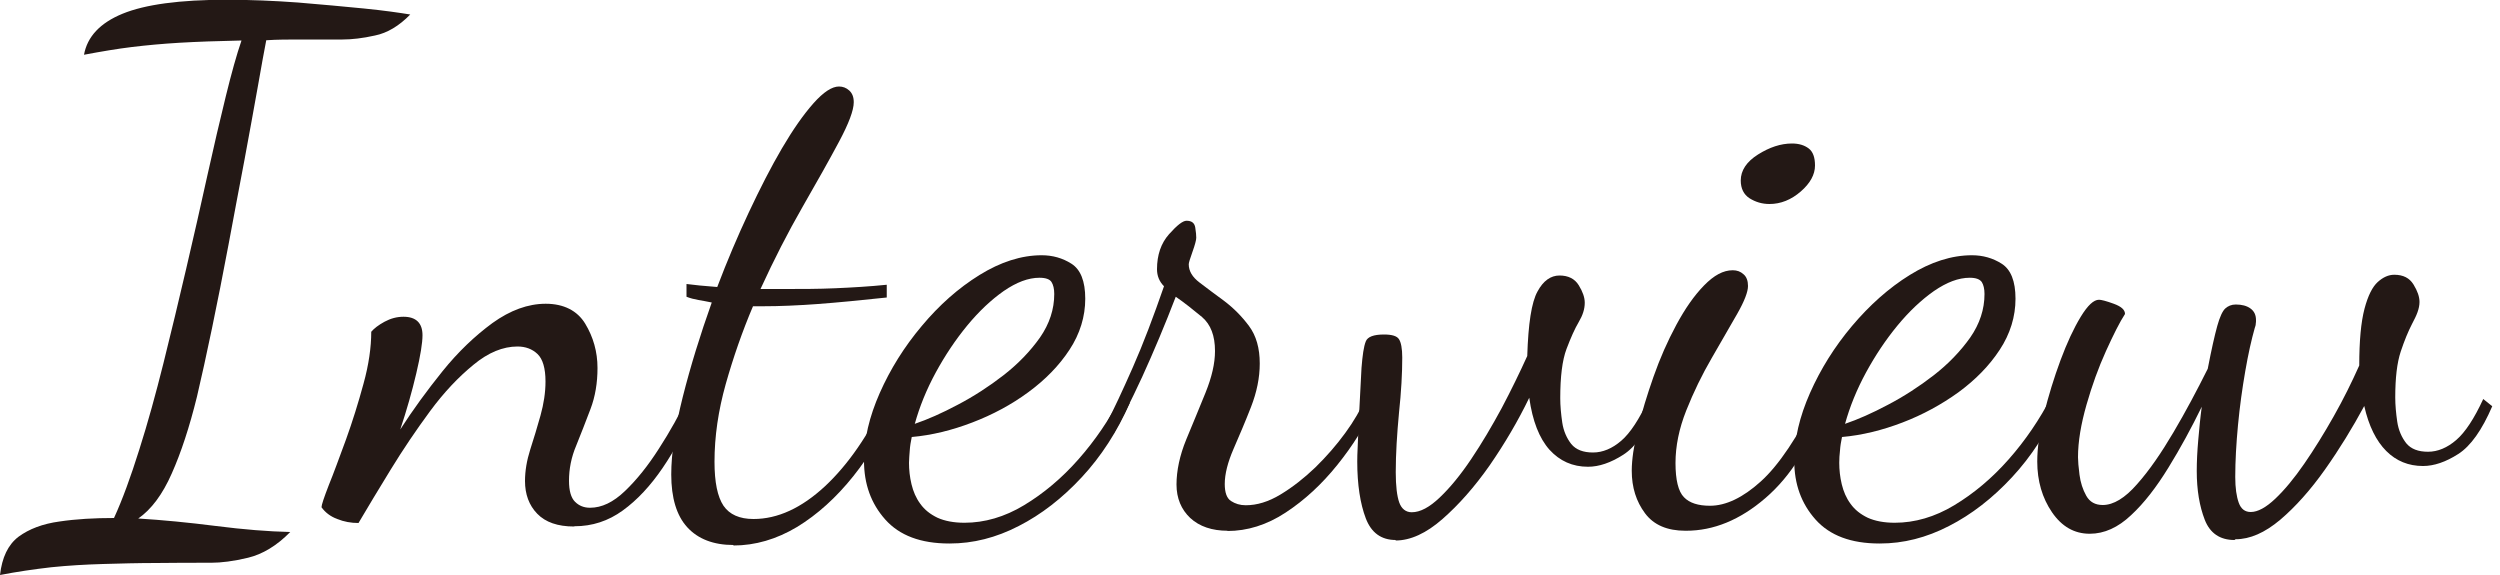 <?xml version="1.0" encoding="UTF-8"?>
<svg id="_レイヤー_2" data-name="レイヤー_2" xmlns="http://www.w3.org/2000/svg" xmlns:xlink="http://www.w3.org/1999/xlink" viewBox="0 0 100 23">
  <defs>
    <style>
      .cls-1 {
        fill: none;
      }

      .cls-2 {
        fill: #231815;
      }

      .cls-3 {
        clip-path: url(#clippath);
      }
    </style>
    <clipPath id="clippath">
      <rect class="cls-1" width="100" height="23"/>
    </clipPath>
  </defs>
  <g id="design">
    <g class="cls-3">
      <g>
        <path class="cls-2" d="M0,23c.08-.7.32-1.21.74-1.53.42-.31.97-.52,1.64-.61.67-.1,1.4-.14,2.18-.14.34-.74.67-1.65,1.01-2.73.34-1.07.66-2.23.97-3.47.31-1.24.61-2.5.91-3.78.3-1.28.58-2.52.84-3.7.26-1.18.51-2.24.74-3.18.23-.94.44-1.69.63-2.24-.97.02-1.8.05-2.48.09-.68.04-1.32.1-1.9.17s-1.23.18-1.92.31c.13-.72.64-1.27,1.54-1.64.9-.37,2.29-.56,4.17-.56.93,0,1.88.04,2.84.11.96.08,1.84.16,2.65.24s1.42.17,1.85.24c-.45.46-.92.74-1.41.84-.49.11-.93.16-1.3.16h-1.64c-.51,0-.98,0-1.41.03-.08.4-.19,1.02-.34,1.87-.15.85-.33,1.82-.53,2.91-.21,1.09-.42,2.23-.64,3.4-.22,1.17-.44,2.28-.66,3.34s-.42,1.96-.6,2.73c-.3,1.22-.64,2.25-1.01,3.08-.37.84-.82,1.44-1.34,1.8.97.06,2.01.16,3.11.3,1.1.14,2.09.22,2.97.24-.54.55-1.11.89-1.69,1.03s-1.08.2-1.47.2c-.75,0-1.48,0-2.2.01-.72,0-1.43.02-2.13.04s-1.39.06-2.07.13C1.35,22.77.67,22.87,0,23Z"/>
        <path class="cls-2" d="M22.96,21.06c-.65,0-1.14-.17-1.47-.51s-.49-.78-.49-1.31c0-.4.07-.82.21-1.26.14-.44.28-.89.41-1.36.13-.47.2-.92.2-1.36,0-.53-.11-.9-.32-1.1s-.48-.3-.8-.3c-.58,0-1.17.24-1.76.73-.6.49-1.18,1.1-1.74,1.86s-1.08,1.53-1.57,2.33c-.49.8-.92,1.51-1.29,2.14-.3,0-.58-.05-.85-.16-.27-.1-.48-.26-.63-.47,0-.09.1-.39.29-.88.2-.49.42-1.1.69-1.83.26-.72.49-1.46.7-2.23.21-.76.31-1.46.31-2.08.11-.13.29-.27.53-.4.24-.13.49-.2.76-.2.5,0,.76.25.76.74,0,.3-.08.81-.25,1.53s-.38,1.46-.64,2.24c.5-.78,1.07-1.56,1.69-2.33.62-.77,1.29-1.41,2-1.93.71-.51,1.42-.77,2.13-.77s1.26.27,1.58.8.49,1.12.49,1.77c0,.59-.09,1.14-.28,1.64-.19.5-.38.99-.57,1.46-.2.47-.29.94-.29,1.41,0,.4.08.68.24.84.16.16.36.24.6.24.47,0,.93-.22,1.4-.67.47-.45.92-1.01,1.36-1.7.44-.68.83-1.38,1.16-2.08l.31.37c-.39.93-.83,1.76-1.32,2.48-.49.72-1.02,1.29-1.6,1.71-.58.42-1.22.63-1.93.63Z"/>
        <path class="cls-2" d="M29.34,21.8c-.8,0-1.42-.24-1.85-.71s-.64-1.18-.64-2.11c0-.84.15-1.87.46-3.1.31-1.23.7-2.49,1.16-3.78-.19-.04-.36-.07-.53-.1s-.33-.07-.48-.13v-.51c.15.02.33.04.53.06.21.02.44.04.7.06.39-1.03.81-2.02,1.26-2.98.45-.96.89-1.82,1.33-2.57.44-.75.86-1.35,1.26-1.8.4-.45.74-.67,1.02-.67.15,0,.29.05.41.16s.18.26.18.47c0,.32-.2.85-.59,1.58s-.88,1.6-1.46,2.61c-.58,1.01-1.14,2.1-1.68,3.28h1.04c.62,0,1.26,0,1.95-.03s1.37-.07,2.06-.14v.51c-1.03.11-1.95.2-2.76.26-.81.06-1.54.09-2.17.09h-.42c-.43,1.01-.79,2.05-1.09,3.11-.3,1.07-.45,2.1-.45,3.11,0,.82.12,1.4.36,1.76.24.35.64.53,1.2.53.97,0,1.92-.44,2.86-1.31.93-.87,1.75-2.06,2.46-3.57l.36.29c-.45,1.07-1.01,2.03-1.69,2.88s-1.43,1.53-2.25,2.03c-.82.49-1.67.74-2.55.74Z"/>
        <path class="cls-2" d="M37.97,21.74c-1.14,0-1.99-.32-2.56-.96-.57-.64-.85-1.42-.85-2.35,0-.86.21-1.76.63-2.71s.98-1.85,1.68-2.68c.7-.84,1.47-1.52,2.31-2.04s1.67-.79,2.49-.79c.43,0,.83.11,1.19.34.36.23.55.69.55,1.4s-.21,1.4-.63,2.04c-.42.64-.97,1.2-1.65,1.7s-1.43.9-2.24,1.21c-.81.31-1.62.51-2.42.58-.04.19-.07.37-.08.54s-.03.33-.03.49c0,.28.03.57.1.86.07.29.18.55.35.78.17.24.4.42.69.56.29.13.65.2,1.08.2.8,0,1.6-.23,2.38-.7.78-.47,1.51-1.08,2.18-1.84.67-.76,1.24-1.6,1.71-2.51l.34.26c-.5,1.14-1.14,2.13-1.92,2.97-.78.84-1.62,1.49-2.52,1.95-.91.47-1.83.7-2.76.7ZM36.6,16.95c.5-.17,1.07-.42,1.71-.76.63-.33,1.25-.73,1.83-1.18.59-.46,1.07-.96,1.46-1.51.38-.55.57-1.13.57-1.74,0-.21-.04-.37-.11-.48s-.23-.17-.48-.17c-.45,0-.92.18-1.43.53-.5.35-.99.81-1.46,1.38-.47.57-.89,1.2-1.26,1.88s-.65,1.37-.84,2.06Z"/>
        <path class="cls-2" d="M49.11,21.23c-.63,0-1.13-.17-1.5-.51-.36-.34-.55-.79-.55-1.34s.13-1.17.39-1.8c.26-.63.52-1.25.77-1.87.25-.62.38-1.17.38-1.67,0-.61-.17-1.06-.52-1.36-.35-.29-.7-.57-1.05-.81-.43,1.12-.88,2.19-1.34,3.2-.47,1.01-.85,1.77-1.15,2.28l-.25-.48c.26-.49.6-1.22,1.02-2.17.42-.95.83-2.04,1.25-3.25-.19-.19-.28-.42-.28-.68,0-.57.16-1.04.48-1.4.32-.36.55-.54.7-.54.21,0,.32.09.35.27.03.18.04.32.04.41s-.05.28-.15.56c-.1.28-.15.44-.15.5,0,.27.14.51.43.73.29.22.62.47.99.74.37.28.7.61.99,1,.29.39.43.89.43,1.5,0,.57-.12,1.15-.35,1.74-.23.59-.47,1.15-.7,1.68-.23.53-.35,1-.35,1.4,0,.34.08.57.25.68.17.11.36.17.59.17.45,0,.91-.14,1.39-.43s.94-.65,1.39-1.08c.45-.44.85-.9,1.2-1.38s.62-.94.78-1.36l.36.29c-.35.8-.84,1.58-1.46,2.35-.62.77-1.3,1.4-2.06,1.9s-1.54.74-2.34.74Z"/>
        <path class="cls-2" d="M55.83,21.6c-.58,0-.98-.29-1.2-.87-.22-.58-.34-1.34-.34-2.27,0-.04,0-.34.03-.9.02-.56.07-1.51.14-2.84.04-.51.09-.86.17-1.06.07-.19.32-.28.73-.28.32,0,.52.06.6.19.08.12.13.37.13.73,0,.63-.04,1.37-.13,2.21-.08.85-.13,1.64-.13,2.38,0,.55.05.96.14,1.21s.26.39.5.39c.34,0,.71-.2,1.12-.59.41-.39.83-.9,1.26-1.54.43-.64.83-1.32,1.22-2.04.38-.72.72-1.42,1.02-2.08.04-1.29.17-2.15.41-2.58.23-.43.53-.64.88-.64s.61.13.77.39c.16.26.24.49.24.7,0,.25-.08.5-.24.77-.16.27-.32.63-.49,1.08s-.25,1.11-.25,1.97c0,.3.03.63.08.97s.18.63.36.86c.19.23.48.34.87.34s.77-.16,1.13-.47c.36-.31.72-.86,1.08-1.64l.36.29c-.41.95-.86,1.59-1.36,1.91-.5.32-.97.48-1.41.48-.62,0-1.13-.23-1.54-.68-.41-.46-.68-1.15-.81-2.08-.45.93-.98,1.83-1.58,2.7-.61.87-1.24,1.58-1.89,2.15s-1.28.86-1.88.86Z"/>
        <path class="cls-2" d="M67.42,21.23c-.73,0-1.27-.23-1.62-.7-.35-.47-.53-1.03-.53-1.7,0-.44.08-.99.24-1.66.16-.67.37-1.36.63-2.1s.56-1.42.91-2.07.71-1.17,1.11-1.58.77-.61,1.15-.61c.17,0,.31.05.43.16.12.1.18.26.18.47,0,.23-.14.6-.43,1.11-.29.51-.63,1.1-1.02,1.77-.39.67-.73,1.37-1.02,2.1-.29.73-.43,1.43-.43,2.1s.11,1.14.34,1.37c.22.23.57.34,1.04.34.63,0,1.31-.32,2.03-.97.72-.65,1.48-1.78,2.28-3.4l.25.29c-.54,1.64-1.32,2.89-2.34,3.77s-2.08,1.31-3.18,1.31ZM70.78,8.16c-.3,0-.56-.08-.8-.23-.23-.15-.35-.39-.35-.71,0-.4.23-.75.69-1.04.46-.29.91-.44,1.36-.44.28,0,.5.07.67.2.17.13.25.36.25.68,0,.36-.19.71-.57,1.04-.38.33-.8.5-1.25.5Z"/>
        <path class="cls-2" d="M75.18,21.74c-1.14,0-1.99-.32-2.56-.96s-.85-1.42-.85-2.35c0-.86.21-1.76.63-2.71.42-.95.98-1.85,1.68-2.68s1.47-1.52,2.31-2.04,1.67-.79,2.49-.79c.43,0,.83.11,1.19.34.36.23.55.69.55,1.4s-.21,1.4-.63,2.04c-.42.64-.97,1.2-1.65,1.7-.68.49-1.43.9-2.24,1.21-.81.31-1.62.51-2.42.58-.04.19-.07.37-.08.54-.02.17-.03.33-.03.49,0,.28.03.57.1.86s.18.55.35.78c.17.24.4.42.69.56.29.13.65.2,1.08.2.8,0,1.6-.23,2.38-.7.78-.47,1.51-1.08,2.18-1.84.67-.76,1.24-1.6,1.71-2.51l.34.26c-.5,1.14-1.14,2.13-1.92,2.97s-1.62,1.49-2.52,1.95c-.91.47-1.83.7-2.76.7ZM73.81,16.95c.5-.17,1.07-.42,1.71-.76.63-.33,1.25-.73,1.83-1.18s1.07-.96,1.46-1.51c.38-.55.57-1.13.57-1.74,0-.21-.04-.37-.11-.48-.08-.11-.23-.17-.48-.17-.45,0-.92.18-1.43.53-.5.35-.99.81-1.46,1.38-.47.57-.89,1.2-1.26,1.88-.37.68-.65,1.37-.84,2.06Z"/>
        <path class="cls-2" d="M89.38,21.6c-.58,0-.98-.27-1.19-.81-.21-.54-.32-1.19-.32-1.95,0-.38.02-.79.06-1.24.04-.45.08-.89.14-1.33-.41.84-.85,1.65-1.33,2.43-.48.78-.97,1.42-1.5,1.91-.52.49-1.07.74-1.65.74-.62,0-1.12-.29-1.51-.86-.39-.57-.59-1.25-.59-2.03,0-.55.09-1.19.27-1.91.18-.72.4-1.44.66-2.14.26-.7.53-1.28.81-1.74.28-.46.52-.68.73-.68.09,0,.29.05.59.16.3.11.45.24.45.41-.21.32-.46.82-.76,1.48s-.56,1.38-.78,2.15c-.22.77-.34,1.47-.34,2.1,0,.15.02.39.06.7.04.31.13.59.27.84.14.25.36.37.66.37.43,0,.89-.28,1.37-.83.49-.55.97-1.25,1.46-2.08s.94-1.68,1.37-2.54c.15-.78.28-1.35.38-1.71s.21-.6.32-.7c.11-.1.25-.16.42-.16.24,0,.44.05.59.16s.22.26.22.47c0,.04,0,.09-.01.14,0,.06-.02.11-.04.17-.13.46-.26,1.03-.38,1.73-.12.69-.22,1.41-.29,2.15-.07.74-.11,1.44-.11,2.08,0,.44.05.78.14,1.03.09.25.25.37.48.37.28,0,.61-.18.98-.53.37-.35.76-.82,1.16-1.4s.79-1.21,1.18-1.9.72-1.36,1.02-2.03c0-.99.07-1.74.21-2.27s.32-.88.53-1.07c.21-.19.43-.29.66-.29.36,0,.61.13.77.39.16.26.24.49.24.7,0,.13-.03.27-.08.41-.05.14-.13.3-.22.47-.15.29-.3.65-.45,1.1-.15.45-.22,1.06-.22,1.84,0,.3.03.63.08.97s.18.63.36.86c.19.23.48.34.87.34s.77-.16,1.13-.47c.36-.31.72-.86,1.08-1.64l.36.29c-.41.95-.86,1.59-1.36,1.91s-.97.48-1.41.48c-.58,0-1.07-.2-1.47-.6-.4-.4-.7-1-.88-1.8-.47.87-.99,1.72-1.57,2.54-.58.82-1.18,1.49-1.79,2.01-.62.52-1.21.78-1.79.78Z"/>
      </g>
    </g>
  </g>
</svg>